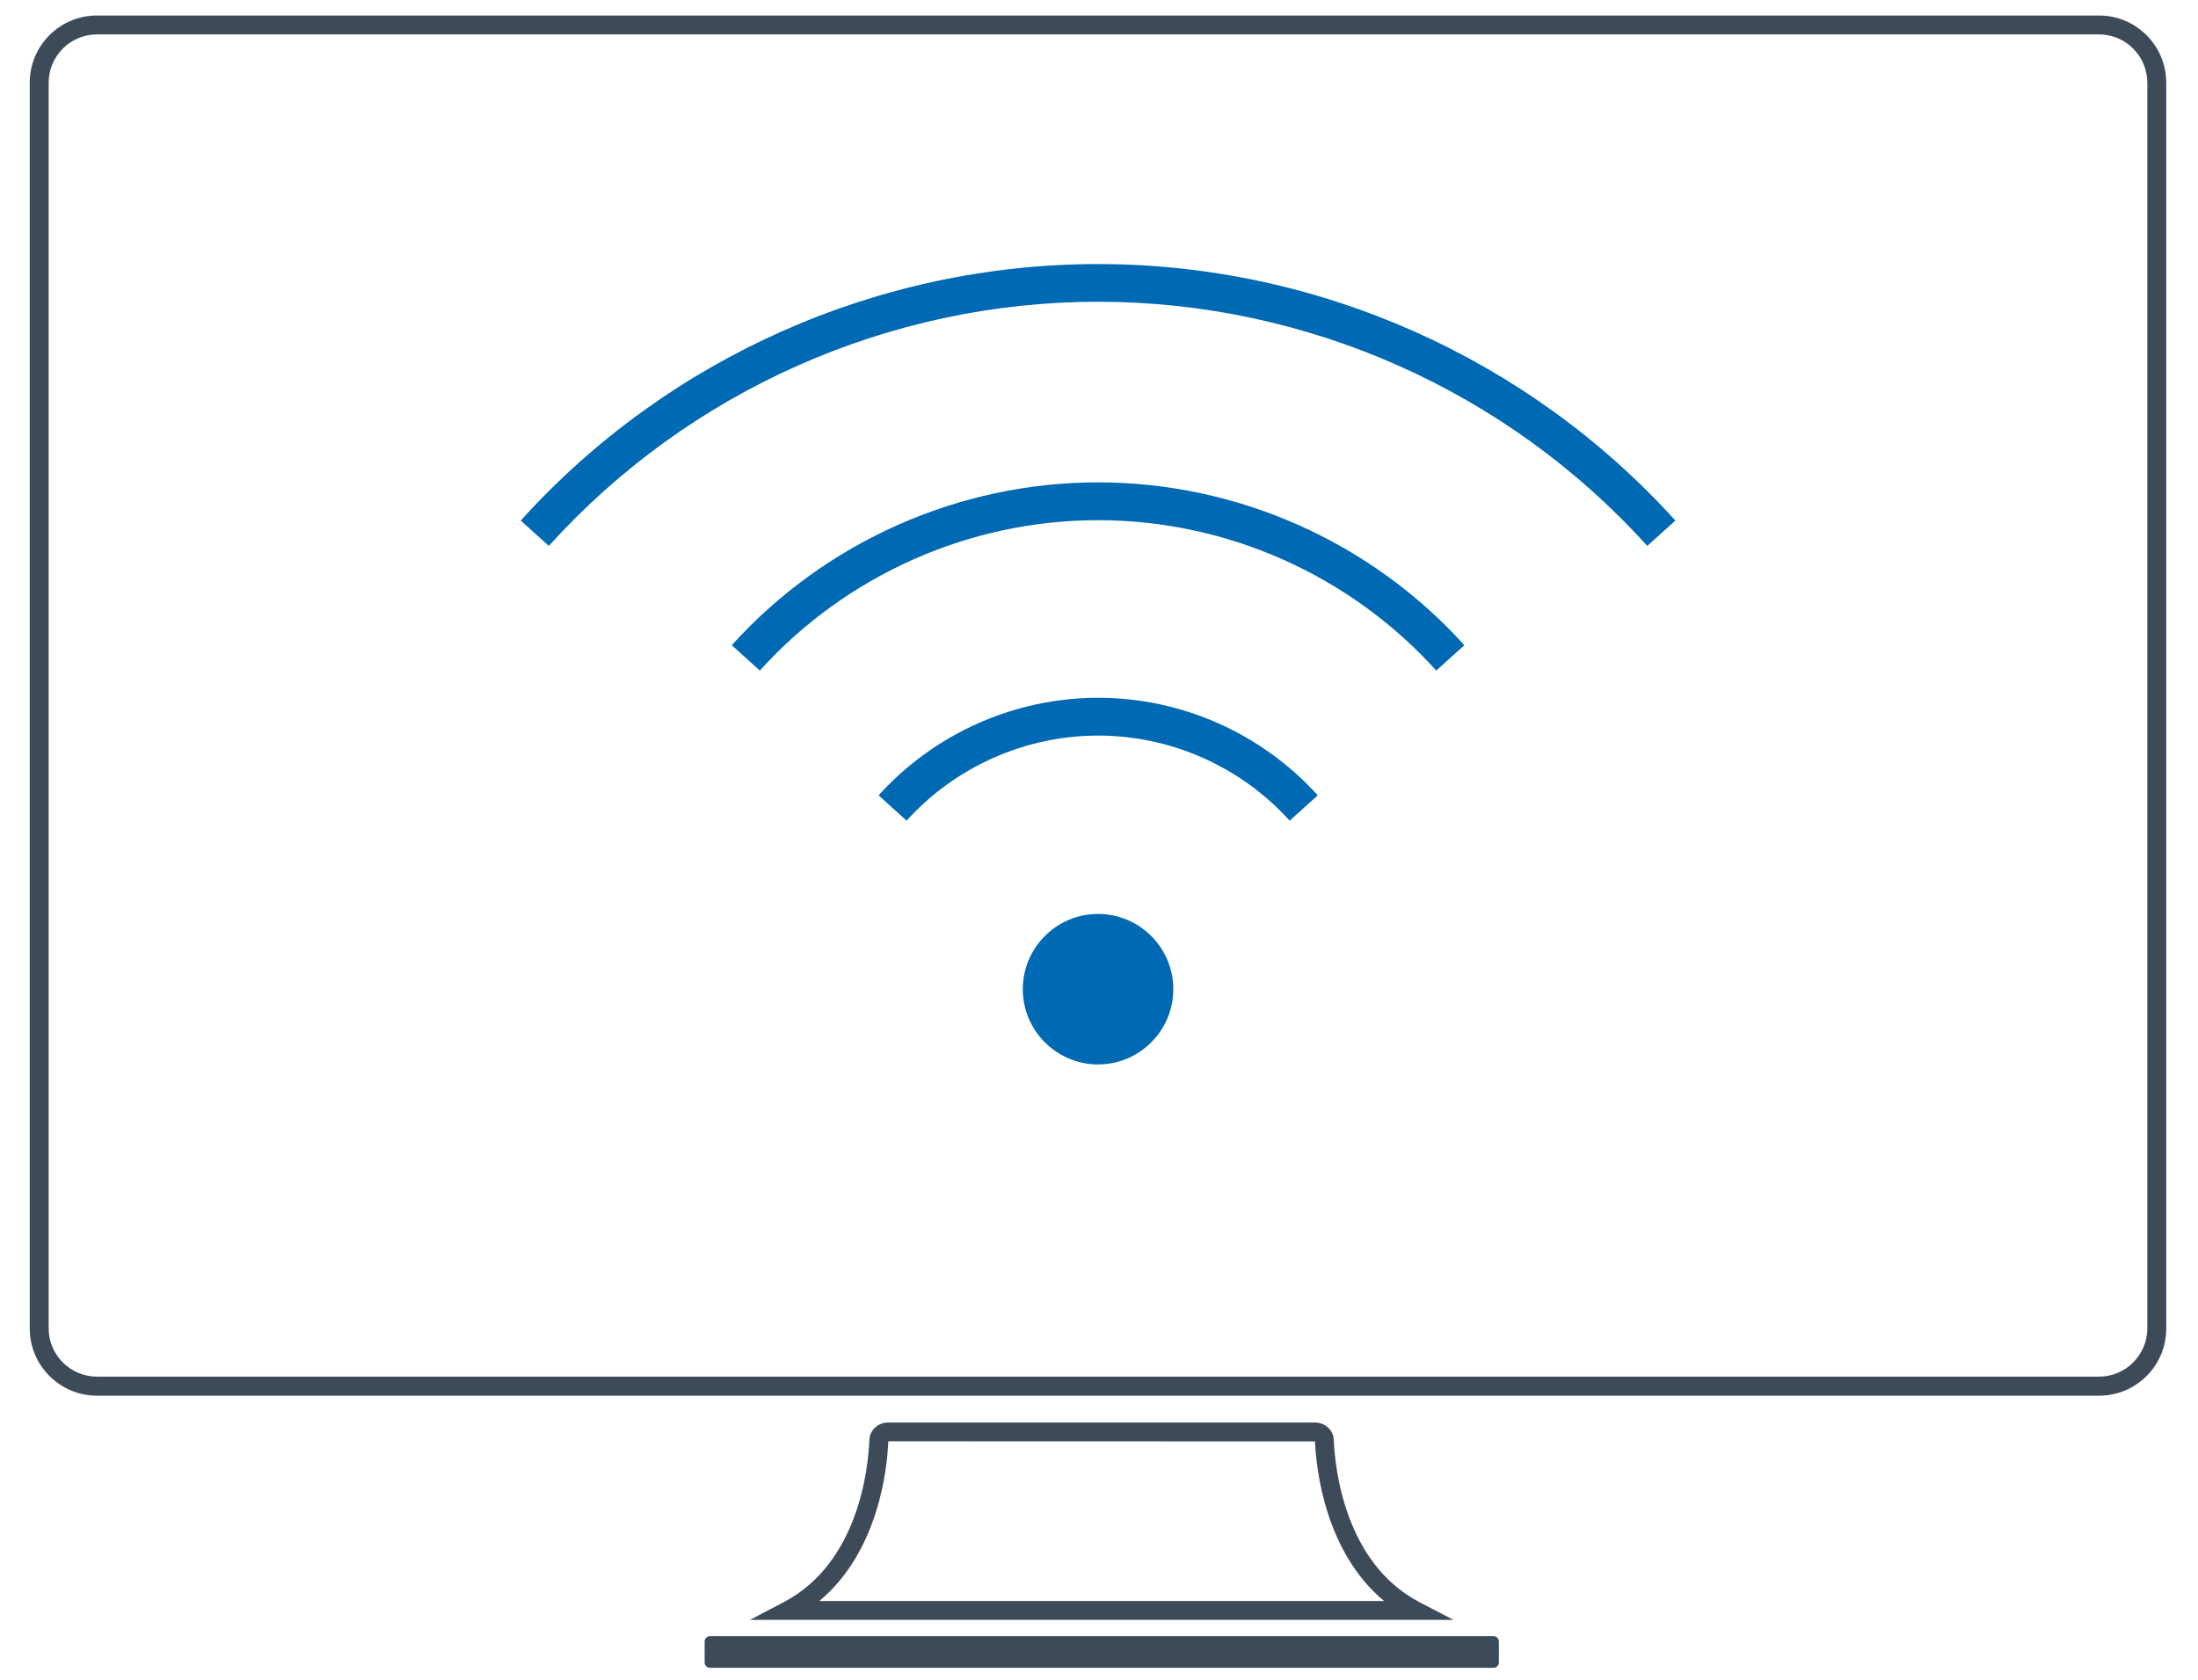 <?xml version="1.0" encoding="utf-8"?>
<!-- Generator: Adobe Illustrator 24.0.1, SVG Export Plug-In . SVG Version: 6.00 Build 0)  -->
<svg version="1.1" id="Layer_1" xmlns="http://www.w3.org/2000/svg" xmlns:xlink="http://www.w3.org/1999/xlink" x="0px" y="0px"
	 viewBox="0 0 174.37 133.31" style="enable-background:new 0 0 174.37 133.31;" xml:space="preserve">
<style type="text/css">
	.st0{fill:#0069B3;}
	.st1{fill:#3D4A58;}
</style>
<path class="st0" d="M130.68,43.31c-11.12-12.31-27-19.37-43.57-19.37c-16.57,0-32.45,7.06-43.57,19.37l-2.23-2.01
	c11.69-12.94,28.38-20.35,45.8-20.35c17.41,0,34.1,7.42,45.8,20.35L130.68,43.31z"/>
<path class="st0" d="M113.94,53.2c-6.85-7.58-16.63-11.93-26.83-11.93S67.13,45.62,60.28,53.2l-2.23-2.01
	c7.42-8.21,18.01-12.92,29.06-12.92s21.64,4.71,29.06,12.92L113.94,53.2z"/>
<path class="st0" d="M102.31,65.11c-3.88-4.29-9.42-6.75-15.19-6.75s-11.32,2.46-15.2,6.75l-2.22-2.01
	c4.45-4.92,10.8-7.74,17.42-7.74s12.97,2.82,17.42,7.74L102.31,65.11z"/>
<path class="st0" d="M87.11,72.51c-3.29,0-5.97,2.68-5.97,5.97s2.68,5.97,5.97,5.97s5.97-2.68,5.97-5.97S90.4,72.51,87.11,72.51z"/>
<g>
	<path class="st1" d="M166.53,110.73H7.69c-2.94,0-5.33-2.39-5.33-5.33V6.56c0-2.94,2.39-5.33,5.33-5.33h158.83
		c2.94,0,5.33,2.39,5.33,5.33v98.83C171.86,108.34,169.47,110.73,166.53,110.73z M7.69,2.73c-2.11,0-3.83,1.72-3.83,3.83v98.83
		c0,2.11,1.72,3.83,3.83,3.83h158.83c2.11,0,3.83-1.72,3.83-3.83V6.56c0-2.11-1.72-3.83-3.83-3.83H7.69z"/>
	<path class="st1" d="M115.31,128.52H59.49l2.69-1.41c5.95-3.13,6.7-10.65,6.79-12.88c0.03-0.77,0.69-1.37,1.5-1.37h33.84
		c0.81,0,1.47,0.6,1.5,1.37l0,0c0.09,2.23,0.85,9.76,6.79,12.88L115.31,128.52z M65,127.02h44.8c-4.67-3.89-5.38-10.43-5.48-12.66
		l-33.85-0.01C70.39,116.44,69.73,123.08,65,127.02z M104.33,114.28C104.33,114.28,104.33,114.28,104.33,114.28
		C104.33,114.28,104.33,114.28,104.33,114.28L104.33,114.28z"/>
	<path class="st1" d="M118.49,129.81H56.32c-0.23,0-0.42,0.19-0.42,0.42v1.67c0,0.23,0.19,0.42,0.42,0.42h62.17
		c0.23,0,0.42-0.19,0.42-0.42v-1.67C118.9,130,118.72,129.81,118.49,129.81z"/>
</g>
</svg>
